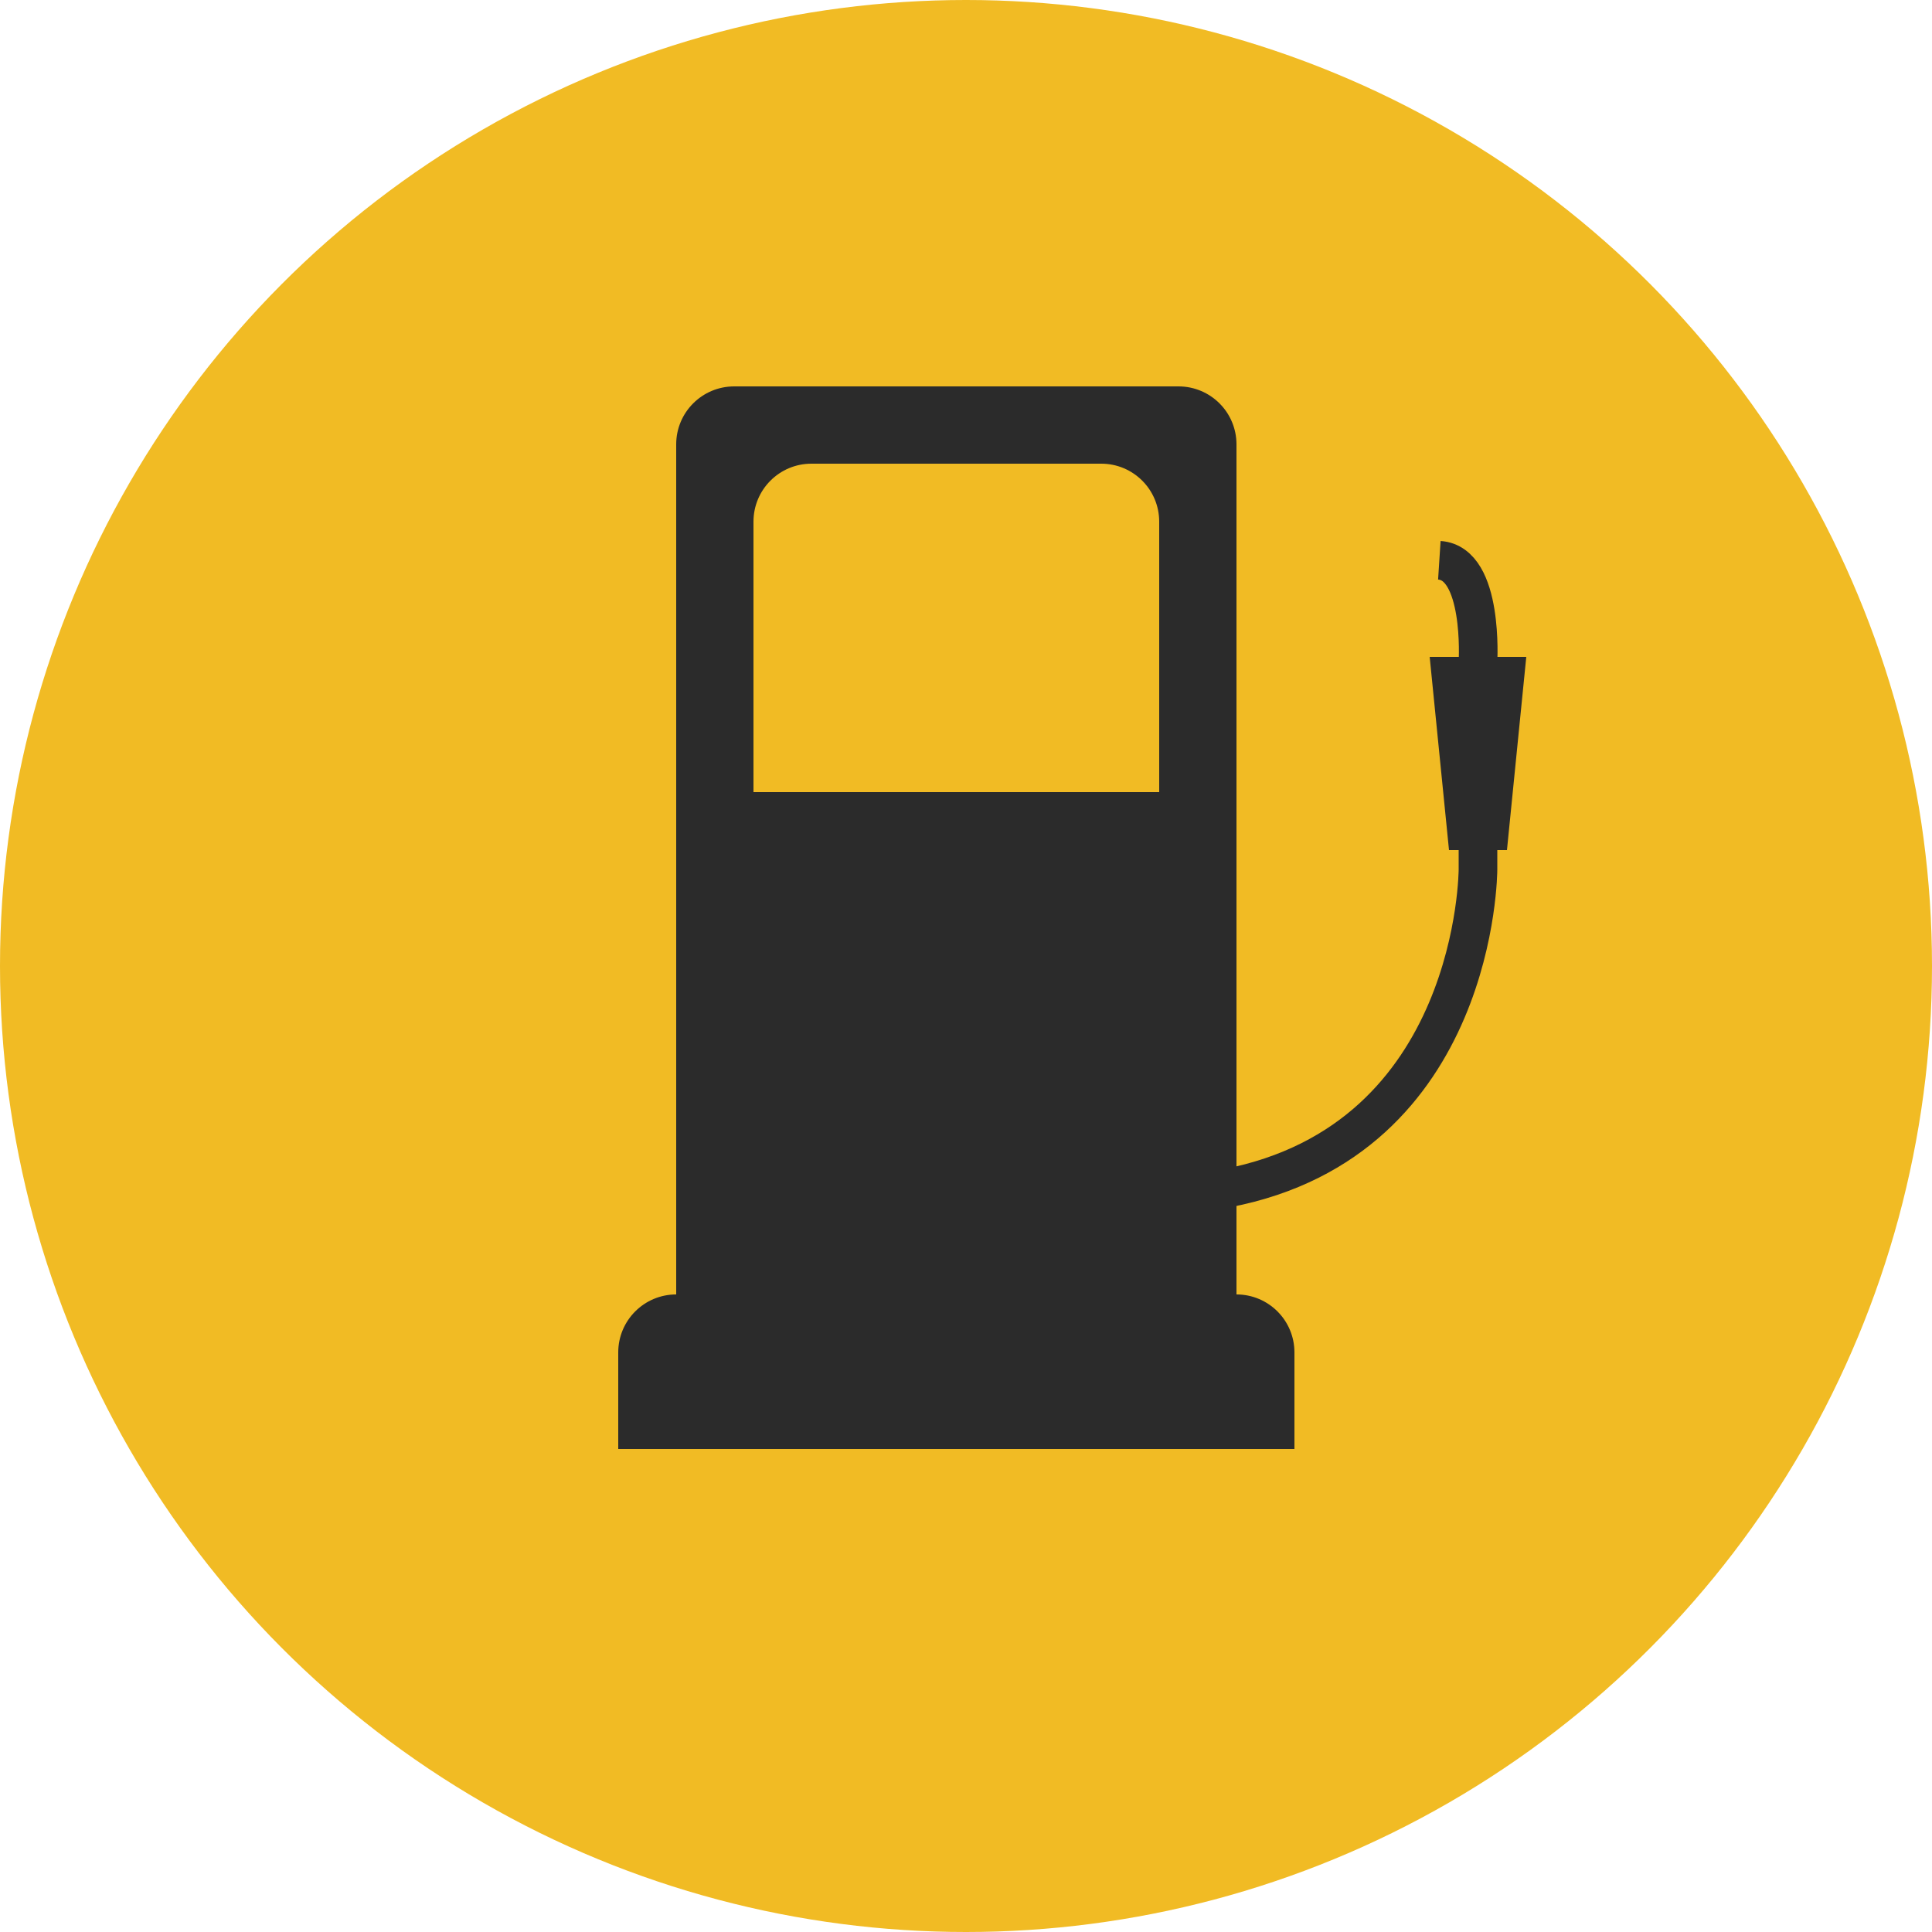 <svg width="100" height="100" viewBox="0 0 100 100" fill="none" xmlns="http://www.w3.org/2000/svg">
<circle cx="50" cy="50" r="50" fill="#F1BB24"/>
<path d="M35 23C35 21.343 36.343 20 38 20H61C62.657 20 64 21.343 64 23V67H35V23Z" fill="#2B2B2B"/>
<path d="M32 70C32 68.343 33.343 67 35 67H64C65.657 67 67 68.343 67 70V75H32V70Z" fill="#2B2B2B"/>
<path d="M39 27C39 25.343 40.343 24 42 24H57C58.657 24 60 25.343 60 27V41H39V27Z" fill="#F1BB24"/>
<path d="M63.5 61.5C76.5 59 76.5 45 76.5 45V34.25C76.5 34.25 76.799 29.149 74.5 29" stroke="#2B2B2B" stroke-width="2"/>
<path d="M74 34H79L78 44H75L74 34Z" fill="#2B2B2B"/>
</svg>

